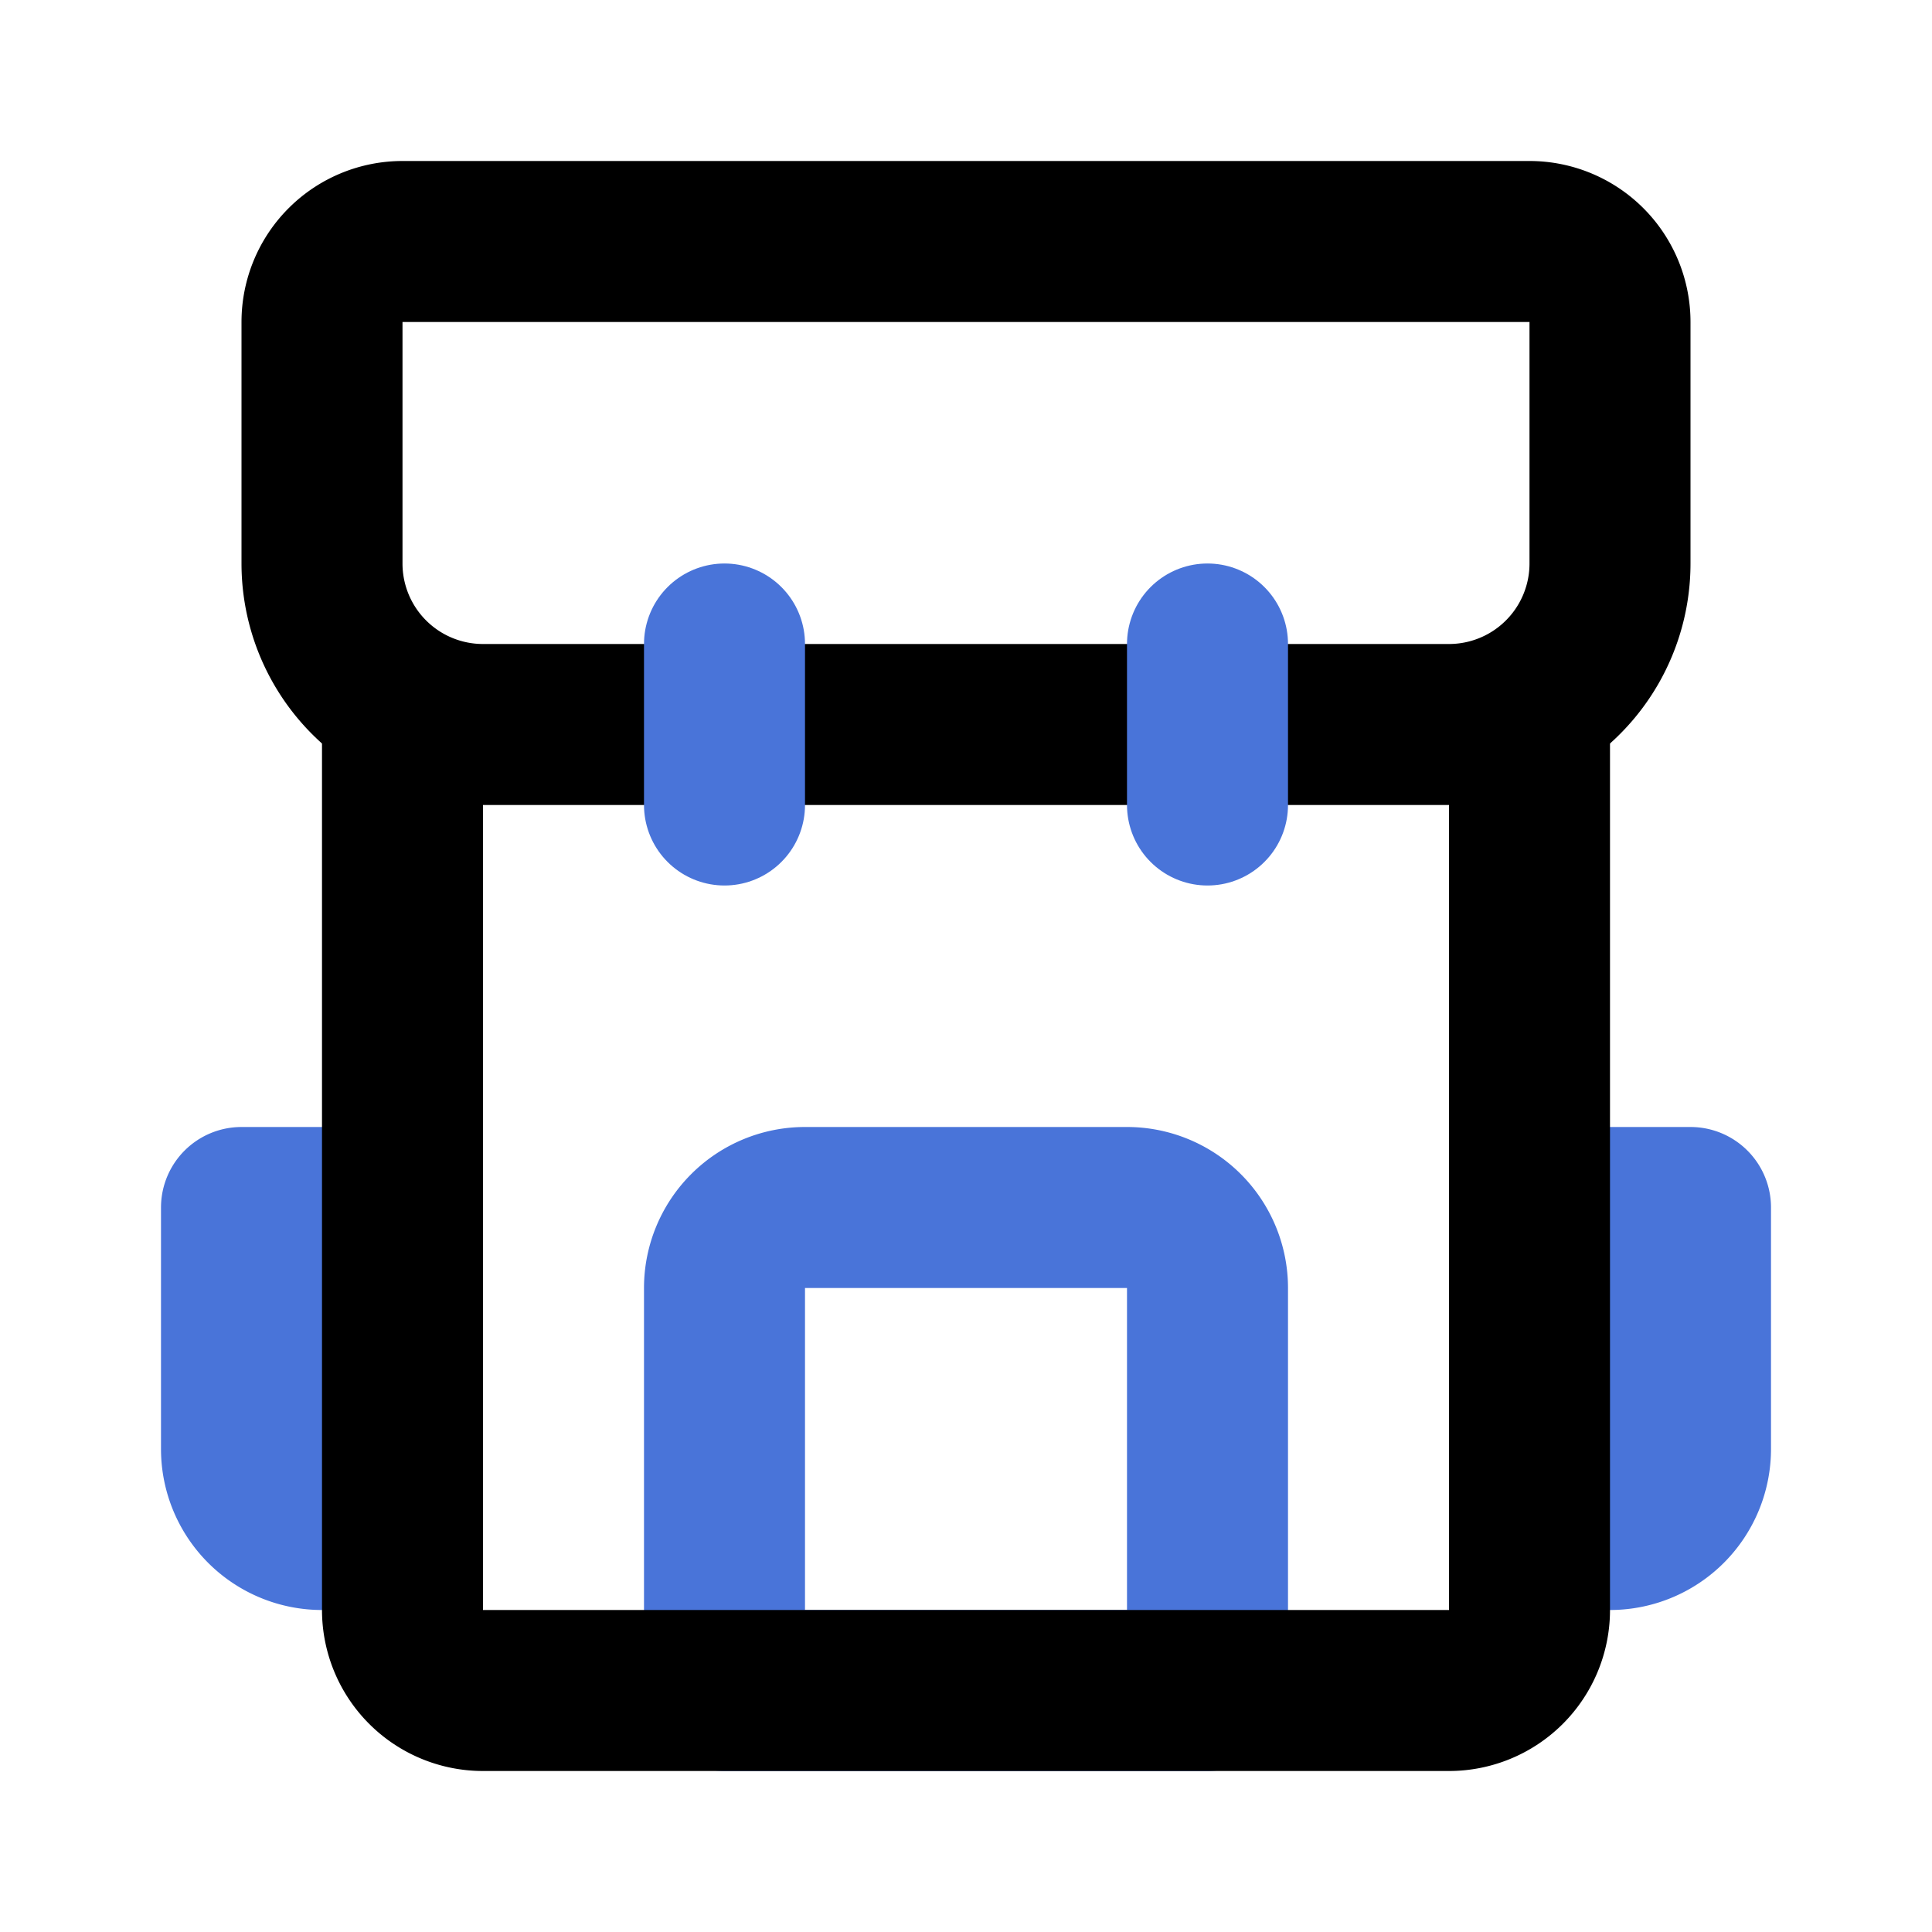 <?xml version="1.0" encoding="utf-8"?>
<svg width="800px" height="800px" viewBox="0 0 24 24" id="Line_Color" data-name="Line Color" xmlns="http://www.w3.org/2000/svg"><path id="secondary" d="M19,19h1a1,1,0,0,0,1-1V15H19ZM5,15H3v3a1,1,0,0,0,1,1H5Zm10,6H9V16a1,1,0,0,1,1-1h4a1,1,0,0,1,1,1Z" style="fill:none;stroke:#4974d9;stroke-linecap:round;stroke-linejoin:round;stroke-width:2px"></path><path id="primary" d="M19,9V20a1,1,0,0,1-1,1H6a1,1,0,0,1-1-1V9" style="fill:none;stroke:#000000;stroke-linecap:round;stroke-linejoin:round;stroke-width:2px"></path><path id="primary-2" data-name="primary" d="M10-2h3a2,2,0,0,1,2,2V12a2,2,0,0,1-2,2H10a1,1,0,0,1-1-1V-1a1,1,0,0,1,1-1Z" transform="translate(18 -6) rotate(90)" style="fill:none;stroke:#000000;stroke-linecap:round;stroke-linejoin:round;stroke-width:2px"></path><path id="secondary-2" data-name="secondary" d="M15,8v2M9,8v2" style="fill:none;stroke:#4974d9;stroke-linecap:round;stroke-linejoin:round;stroke-width:2px"></path></svg>